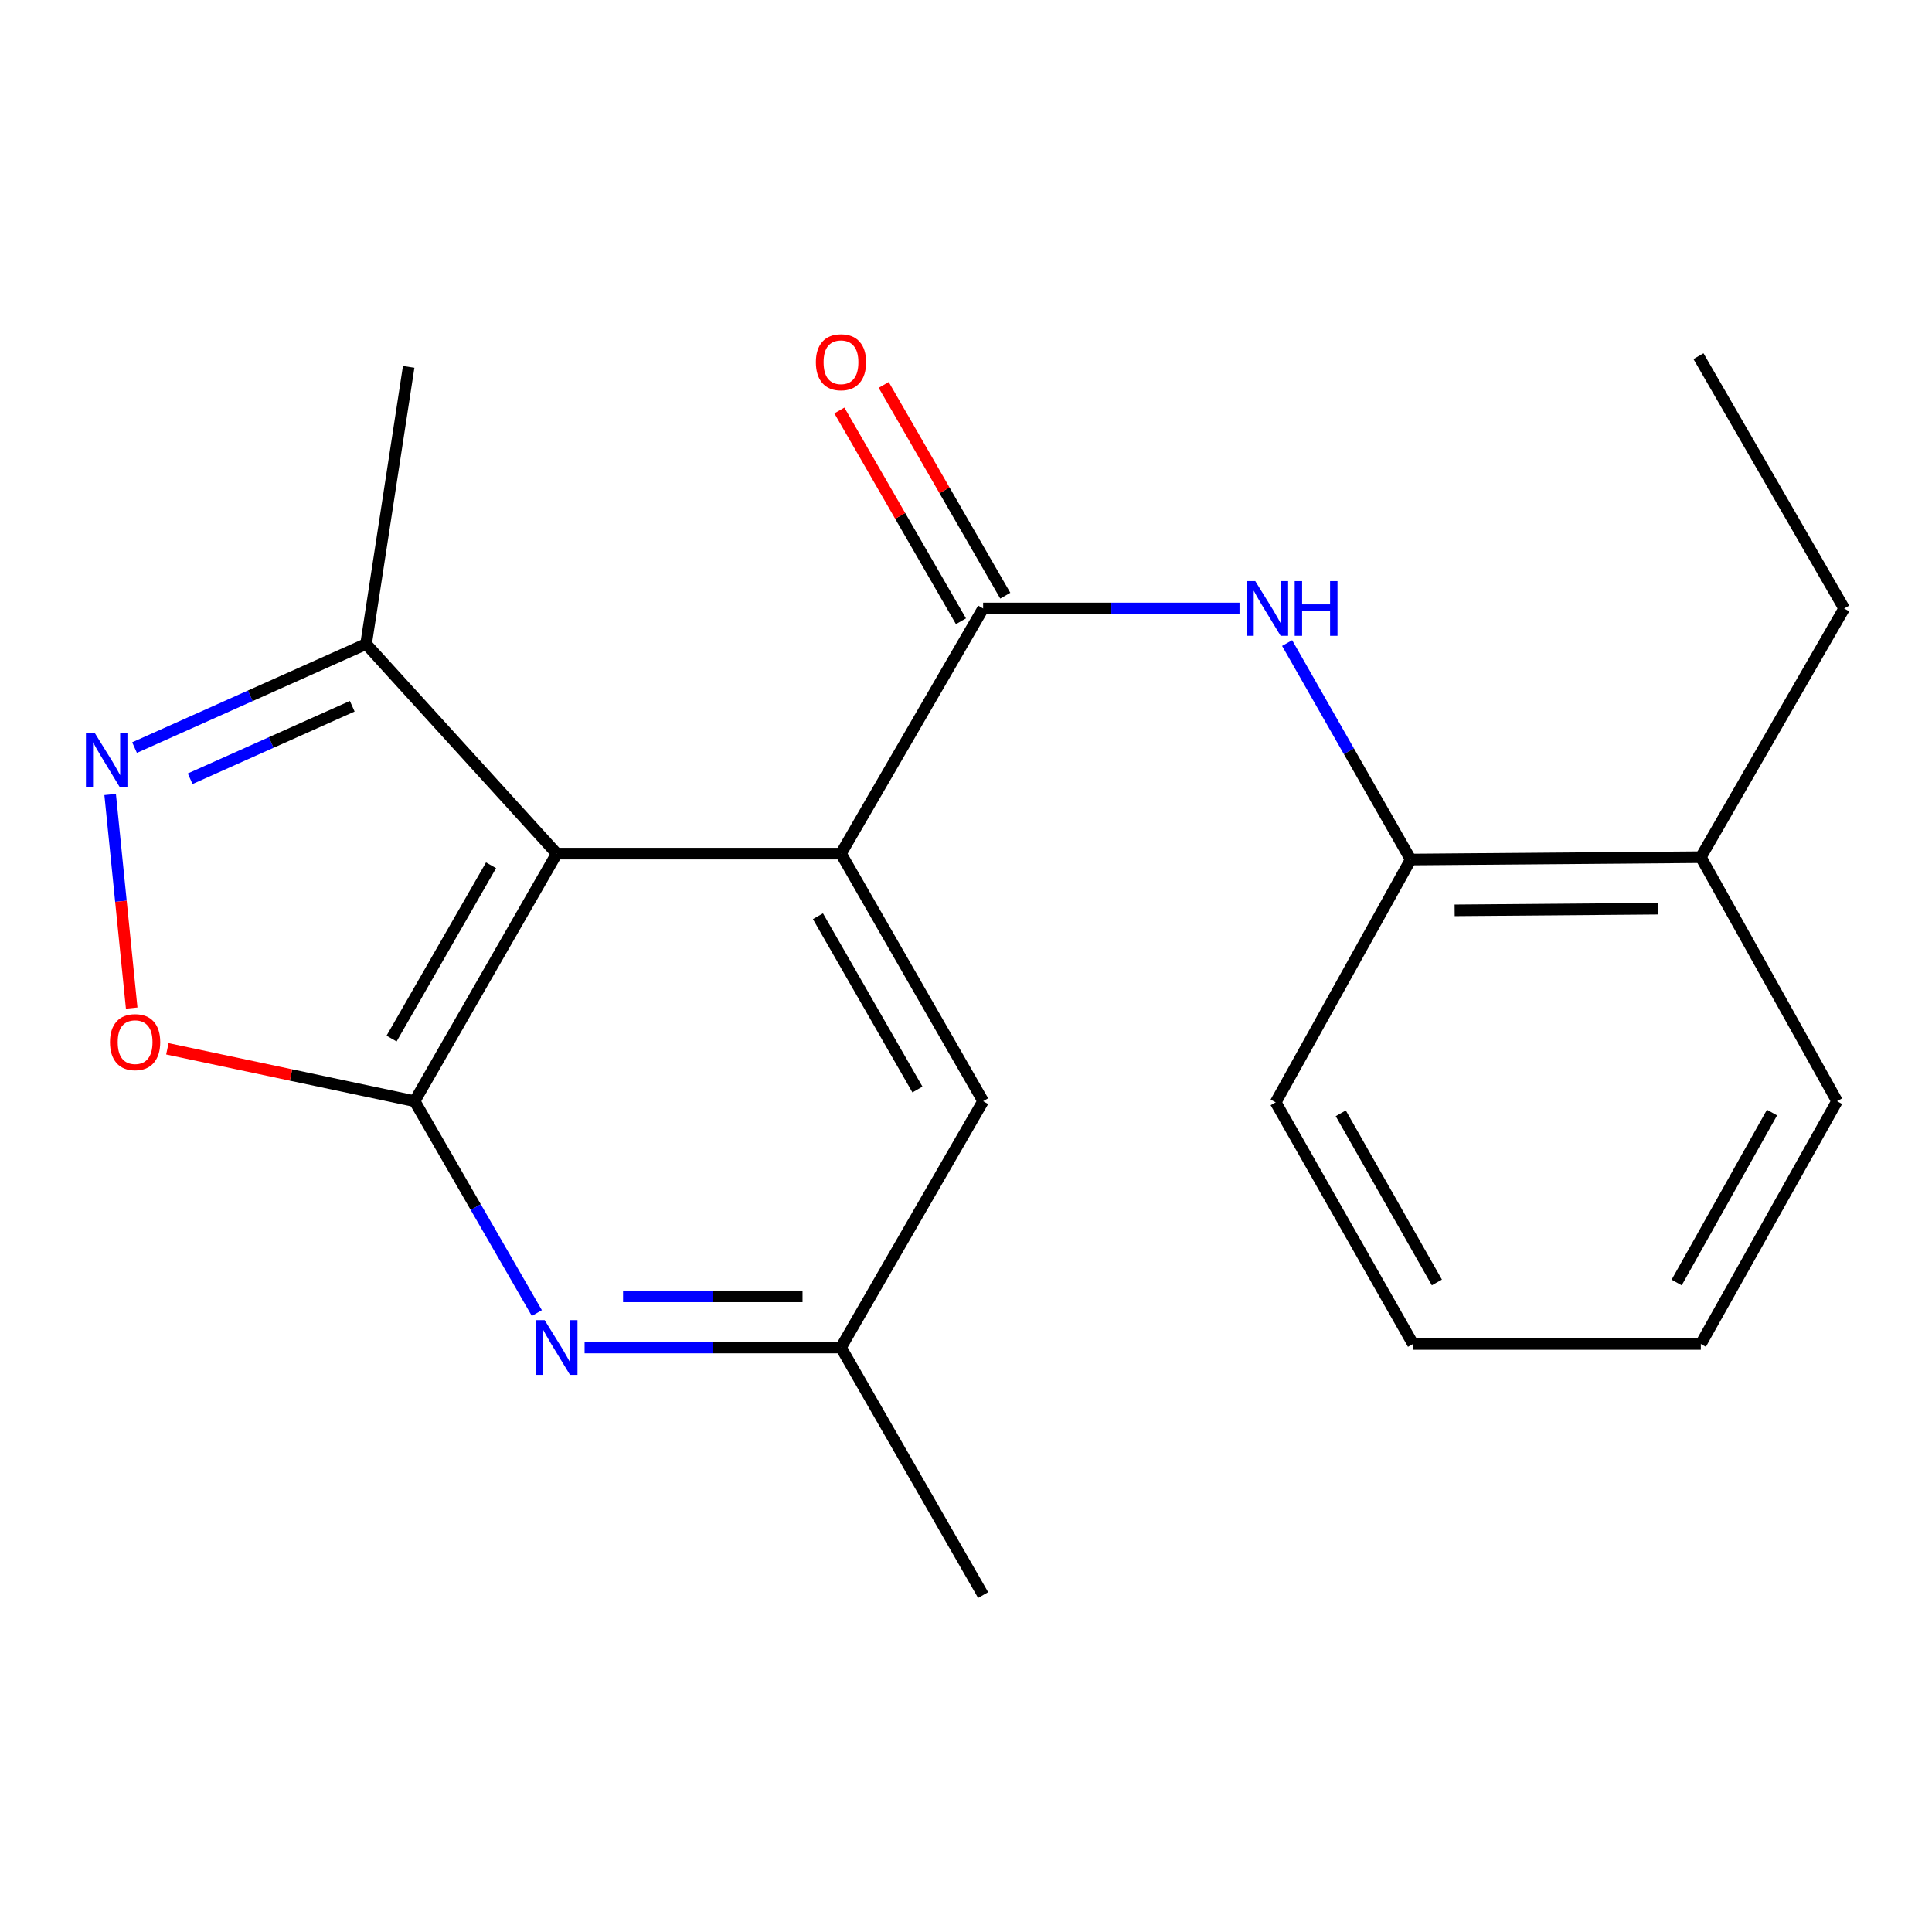 <?xml version='1.0' encoding='iso-8859-1'?>
<svg version='1.1' baseProfile='full'
              xmlns='http://www.w3.org/2000/svg'
                      xmlns:rdkit='http://www.rdkit.org/xml'
                      xmlns:xlink='http://www.w3.org/1999/xlink'
                  xml:space='preserve'
width='1000px' height='1000px' viewBox='0 0 1000 1000'>
<!-- END OF HEADER -->
<rect style='opacity:1.0;fill:#FFFFFF;stroke:none' width='1000' height='1000' x='0' y='0'> </rect>
<path class='bond-0' d='M 288.17,441.833 L 214.609,569.962' style='fill:none;fill-rule:evenodd;stroke:#000000;stroke-width:6px;stroke-linecap:butt;stroke-linejoin:miter;stroke-opacity:1' />
<path class='bond-0' d='M 254.17,447.867 L 202.677,537.558' style='fill:none;fill-rule:evenodd;stroke:#000000;stroke-width:6px;stroke-linecap:butt;stroke-linejoin:miter;stroke-opacity:1' />
<path class='bond-1' d='M 288.17,441.833 L 435.292,441.833' style='fill:none;fill-rule:evenodd;stroke:#000000;stroke-width:6px;stroke-linecap:butt;stroke-linejoin:miter;stroke-opacity:1' />
<path class='bond-7' d='M 288.17,441.833 L 189.481,333.331' style='fill:none;fill-rule:evenodd;stroke:#000000;stroke-width:6px;stroke-linecap:butt;stroke-linejoin:miter;stroke-opacity:1' />
<path class='bond-4' d='M 214.609,569.962 L 150.618,556.408' style='fill:none;fill-rule:evenodd;stroke:#000000;stroke-width:6px;stroke-linecap:butt;stroke-linejoin:miter;stroke-opacity:1' />
<path class='bond-4' d='M 150.618,556.408 L 86.626,542.853' style='fill:none;fill-rule:evenodd;stroke:#FF0000;stroke-width:6px;stroke-linecap:butt;stroke-linejoin:miter;stroke-opacity:1' />
<path class='bond-5' d='M 214.609,569.962 L 246.244,624.797' style='fill:none;fill-rule:evenodd;stroke:#000000;stroke-width:6px;stroke-linecap:butt;stroke-linejoin:miter;stroke-opacity:1' />
<path class='bond-5' d='M 246.244,624.797 L 277.878,679.633' style='fill:none;fill-rule:evenodd;stroke:#0000FF;stroke-width:6px;stroke-linecap:butt;stroke-linejoin:miter;stroke-opacity:1' />
<path class='bond-2' d='M 435.292,441.833 L 508.868,314.941' style='fill:none;fill-rule:evenodd;stroke:#000000;stroke-width:6px;stroke-linecap:butt;stroke-linejoin:miter;stroke-opacity:1' />
<path class='bond-9' d='M 435.292,441.833 L 508.868,569.962' style='fill:none;fill-rule:evenodd;stroke:#000000;stroke-width:6px;stroke-linecap:butt;stroke-linejoin:miter;stroke-opacity:1' />
<path class='bond-9' d='M 423.364,474.24 L 474.867,563.93' style='fill:none;fill-rule:evenodd;stroke:#000000;stroke-width:6px;stroke-linecap:butt;stroke-linejoin:miter;stroke-opacity:1' />
<path class='bond-6' d='M 508.868,314.941 L 575.22,314.941' style='fill:none;fill-rule:evenodd;stroke:#000000;stroke-width:6px;stroke-linecap:butt;stroke-linejoin:miter;stroke-opacity:1' />
<path class='bond-6' d='M 575.22,314.941 L 641.572,314.941' style='fill:none;fill-rule:evenodd;stroke:#0000FF;stroke-width:6px;stroke-linecap:butt;stroke-linejoin:miter;stroke-opacity:1' />
<path class='bond-11' d='M 520.337,308.324 L 488.869,253.781' style='fill:none;fill-rule:evenodd;stroke:#000000;stroke-width:6px;stroke-linecap:butt;stroke-linejoin:miter;stroke-opacity:1' />
<path class='bond-11' d='M 488.869,253.781 L 457.401,199.239' style='fill:none;fill-rule:evenodd;stroke:#FF0000;stroke-width:6px;stroke-linecap:butt;stroke-linejoin:miter;stroke-opacity:1' />
<path class='bond-11' d='M 497.399,321.558 L 465.931,267.015' style='fill:none;fill-rule:evenodd;stroke:#000000;stroke-width:6px;stroke-linecap:butt;stroke-linejoin:miter;stroke-opacity:1' />
<path class='bond-11' d='M 465.931,267.015 L 434.463,212.473' style='fill:none;fill-rule:evenodd;stroke:#FF0000;stroke-width:6px;stroke-linecap:butt;stroke-linejoin:miter;stroke-opacity:1' />
<path class='bond-3' d='M 69.634,386.951 L 129.558,360.141' style='fill:none;fill-rule:evenodd;stroke:#0000FF;stroke-width:6px;stroke-linecap:butt;stroke-linejoin:miter;stroke-opacity:1' />
<path class='bond-3' d='M 129.558,360.141 L 189.481,333.331' style='fill:none;fill-rule:evenodd;stroke:#000000;stroke-width:6px;stroke-linecap:butt;stroke-linejoin:miter;stroke-opacity:1' />
<path class='bond-3' d='M 98.426,403.08 L 140.373,384.314' style='fill:none;fill-rule:evenodd;stroke:#0000FF;stroke-width:6px;stroke-linecap:butt;stroke-linejoin:miter;stroke-opacity:1' />
<path class='bond-3' d='M 140.373,384.314 L 182.319,365.547' style='fill:none;fill-rule:evenodd;stroke:#000000;stroke-width:6px;stroke-linecap:butt;stroke-linejoin:miter;stroke-opacity:1' />
<path class='bond-21' d='M 57.014,411.227 L 62.588,466.503' style='fill:none;fill-rule:evenodd;stroke:#0000FF;stroke-width:6px;stroke-linecap:butt;stroke-linejoin:miter;stroke-opacity:1' />
<path class='bond-21' d='M 62.588,466.503 L 68.161,521.778' style='fill:none;fill-rule:evenodd;stroke:#FF0000;stroke-width:6px;stroke-linecap:butt;stroke-linejoin:miter;stroke-opacity:1' />
<path class='bond-22' d='M 302.588,697.473 L 368.94,697.473' style='fill:none;fill-rule:evenodd;stroke:#0000FF;stroke-width:6px;stroke-linecap:butt;stroke-linejoin:miter;stroke-opacity:1' />
<path class='bond-22' d='M 368.94,697.473 L 435.292,697.473' style='fill:none;fill-rule:evenodd;stroke:#000000;stroke-width:6px;stroke-linecap:butt;stroke-linejoin:miter;stroke-opacity:1' />
<path class='bond-22' d='M 322.494,670.991 L 368.94,670.991' style='fill:none;fill-rule:evenodd;stroke:#0000FF;stroke-width:6px;stroke-linecap:butt;stroke-linejoin:miter;stroke-opacity:1' />
<path class='bond-22' d='M 368.94,670.991 L 415.387,670.991' style='fill:none;fill-rule:evenodd;stroke:#000000;stroke-width:6px;stroke-linecap:butt;stroke-linejoin:miter;stroke-opacity:1' />
<path class='bond-8' d='M 666.211,332.842 L 698.197,388.868' style='fill:none;fill-rule:evenodd;stroke:#0000FF;stroke-width:6px;stroke-linecap:butt;stroke-linejoin:miter;stroke-opacity:1' />
<path class='bond-8' d='M 698.197,388.868 L 730.184,444.894' style='fill:none;fill-rule:evenodd;stroke:#000000;stroke-width:6px;stroke-linecap:butt;stroke-linejoin:miter;stroke-opacity:1' />
<path class='bond-13' d='M 189.481,333.331 L 211.534,189.887' style='fill:none;fill-rule:evenodd;stroke:#000000;stroke-width:6px;stroke-linecap:butt;stroke-linejoin:miter;stroke-opacity:1' />
<path class='bond-12' d='M 730.184,444.894 L 880.352,443.672' style='fill:none;fill-rule:evenodd;stroke:#000000;stroke-width:6px;stroke-linecap:butt;stroke-linejoin:miter;stroke-opacity:1' />
<path class='bond-12' d='M 752.925,471.192 L 858.042,470.337' style='fill:none;fill-rule:evenodd;stroke:#000000;stroke-width:6px;stroke-linecap:butt;stroke-linejoin:miter;stroke-opacity:1' />
<path class='bond-14' d='M 730.184,444.894 L 660.286,570.565' style='fill:none;fill-rule:evenodd;stroke:#000000;stroke-width:6px;stroke-linecap:butt;stroke-linejoin:miter;stroke-opacity:1' />
<path class='bond-10' d='M 508.868,569.962 L 435.292,697.473' style='fill:none;fill-rule:evenodd;stroke:#000000;stroke-width:6px;stroke-linecap:butt;stroke-linejoin:miter;stroke-opacity:1' />
<path class='bond-16' d='M 435.292,697.473 L 508.868,825.602' style='fill:none;fill-rule:evenodd;stroke:#000000;stroke-width:6px;stroke-linecap:butt;stroke-linejoin:miter;stroke-opacity:1' />
<path class='bond-15' d='M 880.352,443.672 L 954.545,314.941' style='fill:none;fill-rule:evenodd;stroke:#000000;stroke-width:6px;stroke-linecap:butt;stroke-linejoin:miter;stroke-opacity:1' />
<path class='bond-17' d='M 880.352,443.672 L 950.867,569.962' style='fill:none;fill-rule:evenodd;stroke:#000000;stroke-width:6px;stroke-linecap:butt;stroke-linejoin:miter;stroke-opacity:1' />
<path class='bond-19' d='M 660.286,570.565 L 731.376,695.634' style='fill:none;fill-rule:evenodd;stroke:#000000;stroke-width:6px;stroke-linecap:butt;stroke-linejoin:miter;stroke-opacity:1' />
<path class='bond-19' d='M 693.973,576.239 L 743.735,663.787' style='fill:none;fill-rule:evenodd;stroke:#000000;stroke-width:6px;stroke-linecap:butt;stroke-linejoin:miter;stroke-opacity:1' />
<path class='bond-18' d='M 954.545,314.941 L 879.131,184.355' style='fill:none;fill-rule:evenodd;stroke:#000000;stroke-width:6px;stroke-linecap:butt;stroke-linejoin:miter;stroke-opacity:1' />
<path class='bond-23' d='M 950.867,569.962 L 880.352,695.634' style='fill:none;fill-rule:evenodd;stroke:#000000;stroke-width:6px;stroke-linecap:butt;stroke-linejoin:miter;stroke-opacity:1' />
<path class='bond-23' d='M 917.195,575.854 L 867.834,663.824' style='fill:none;fill-rule:evenodd;stroke:#000000;stroke-width:6px;stroke-linecap:butt;stroke-linejoin:miter;stroke-opacity:1' />
<path class='bond-20' d='M 731.376,695.634 L 880.352,695.634' style='fill:none;fill-rule:evenodd;stroke:#000000;stroke-width:6px;stroke-linecap:butt;stroke-linejoin:miter;stroke-opacity:1' />
<path  class='atom-4' d='M 48.957 379.241
L 58.237 394.241
Q 59.157 395.721, 60.637 398.401
Q 62.117 401.081, 62.197 401.241
L 62.197 379.241
L 65.957 379.241
L 65.957 407.561
L 62.077 407.561
L 52.117 391.161
Q 50.957 389.241, 49.717 387.041
Q 48.517 384.841, 48.157 384.161
L 48.157 407.561
L 44.477 407.561
L 44.477 379.241
L 48.957 379.241
' fill='#0000FF'/>
<path  class='atom-5' d='M 56.929 539.397
Q 56.929 532.597, 60.289 528.797
Q 63.649 524.997, 69.929 524.997
Q 76.209 524.997, 79.569 528.797
Q 82.929 532.597, 82.929 539.397
Q 82.929 546.277, 79.529 550.197
Q 76.129 554.077, 69.929 554.077
Q 63.689 554.077, 60.289 550.197
Q 56.929 546.317, 56.929 539.397
M 69.929 550.877
Q 74.249 550.877, 76.569 547.997
Q 78.929 545.077, 78.929 539.397
Q 78.929 533.837, 76.569 531.037
Q 74.249 528.197, 69.929 528.197
Q 65.609 528.197, 63.249 530.997
Q 60.929 533.797, 60.929 539.397
Q 60.929 545.117, 63.249 547.997
Q 65.609 550.877, 69.929 550.877
' fill='#FF0000'/>
<path  class='atom-6' d='M 281.91 683.313
L 291.19 698.313
Q 292.11 699.793, 293.59 702.473
Q 295.07 705.153, 295.15 705.313
L 295.15 683.313
L 298.91 683.313
L 298.91 711.633
L 295.03 711.633
L 285.07 695.233
Q 283.91 693.313, 282.67 691.113
Q 281.47 688.913, 281.11 688.233
L 281.11 711.633
L 277.43 711.633
L 277.43 683.313
L 281.91 683.313
' fill='#0000FF'/>
<path  class='atom-7' d='M 649.73 300.781
L 659.01 315.781
Q 659.93 317.261, 661.41 319.941
Q 662.89 322.621, 662.97 322.781
L 662.97 300.781
L 666.73 300.781
L 666.73 329.101
L 662.85 329.101
L 652.89 312.701
Q 651.73 310.781, 650.49 308.581
Q 649.29 306.381, 648.93 305.701
L 648.93 329.101
L 645.25 329.101
L 645.25 300.781
L 649.73 300.781
' fill='#0000FF'/>
<path  class='atom-7' d='M 670.13 300.781
L 673.97 300.781
L 673.97 312.821
L 688.45 312.821
L 688.45 300.781
L 692.29 300.781
L 692.29 329.101
L 688.45 329.101
L 688.45 316.021
L 673.97 316.021
L 673.97 329.101
L 670.13 329.101
L 670.13 300.781
' fill='#0000FF'/>
<path  class='atom-12' d='M 422.292 187.495
Q 422.292 180.695, 425.652 176.895
Q 429.012 173.095, 435.292 173.095
Q 441.572 173.095, 444.932 176.895
Q 448.292 180.695, 448.292 187.495
Q 448.292 194.375, 444.892 198.295
Q 441.492 202.175, 435.292 202.175
Q 429.052 202.175, 425.652 198.295
Q 422.292 194.415, 422.292 187.495
M 435.292 198.975
Q 439.612 198.975, 441.932 196.095
Q 444.292 193.175, 444.292 187.495
Q 444.292 181.935, 441.932 179.135
Q 439.612 176.295, 435.292 176.295
Q 430.972 176.295, 428.612 179.095
Q 426.292 181.895, 426.292 187.495
Q 426.292 193.215, 428.612 196.095
Q 430.972 198.975, 435.292 198.975
' fill='#FF0000'/>
</svg>
